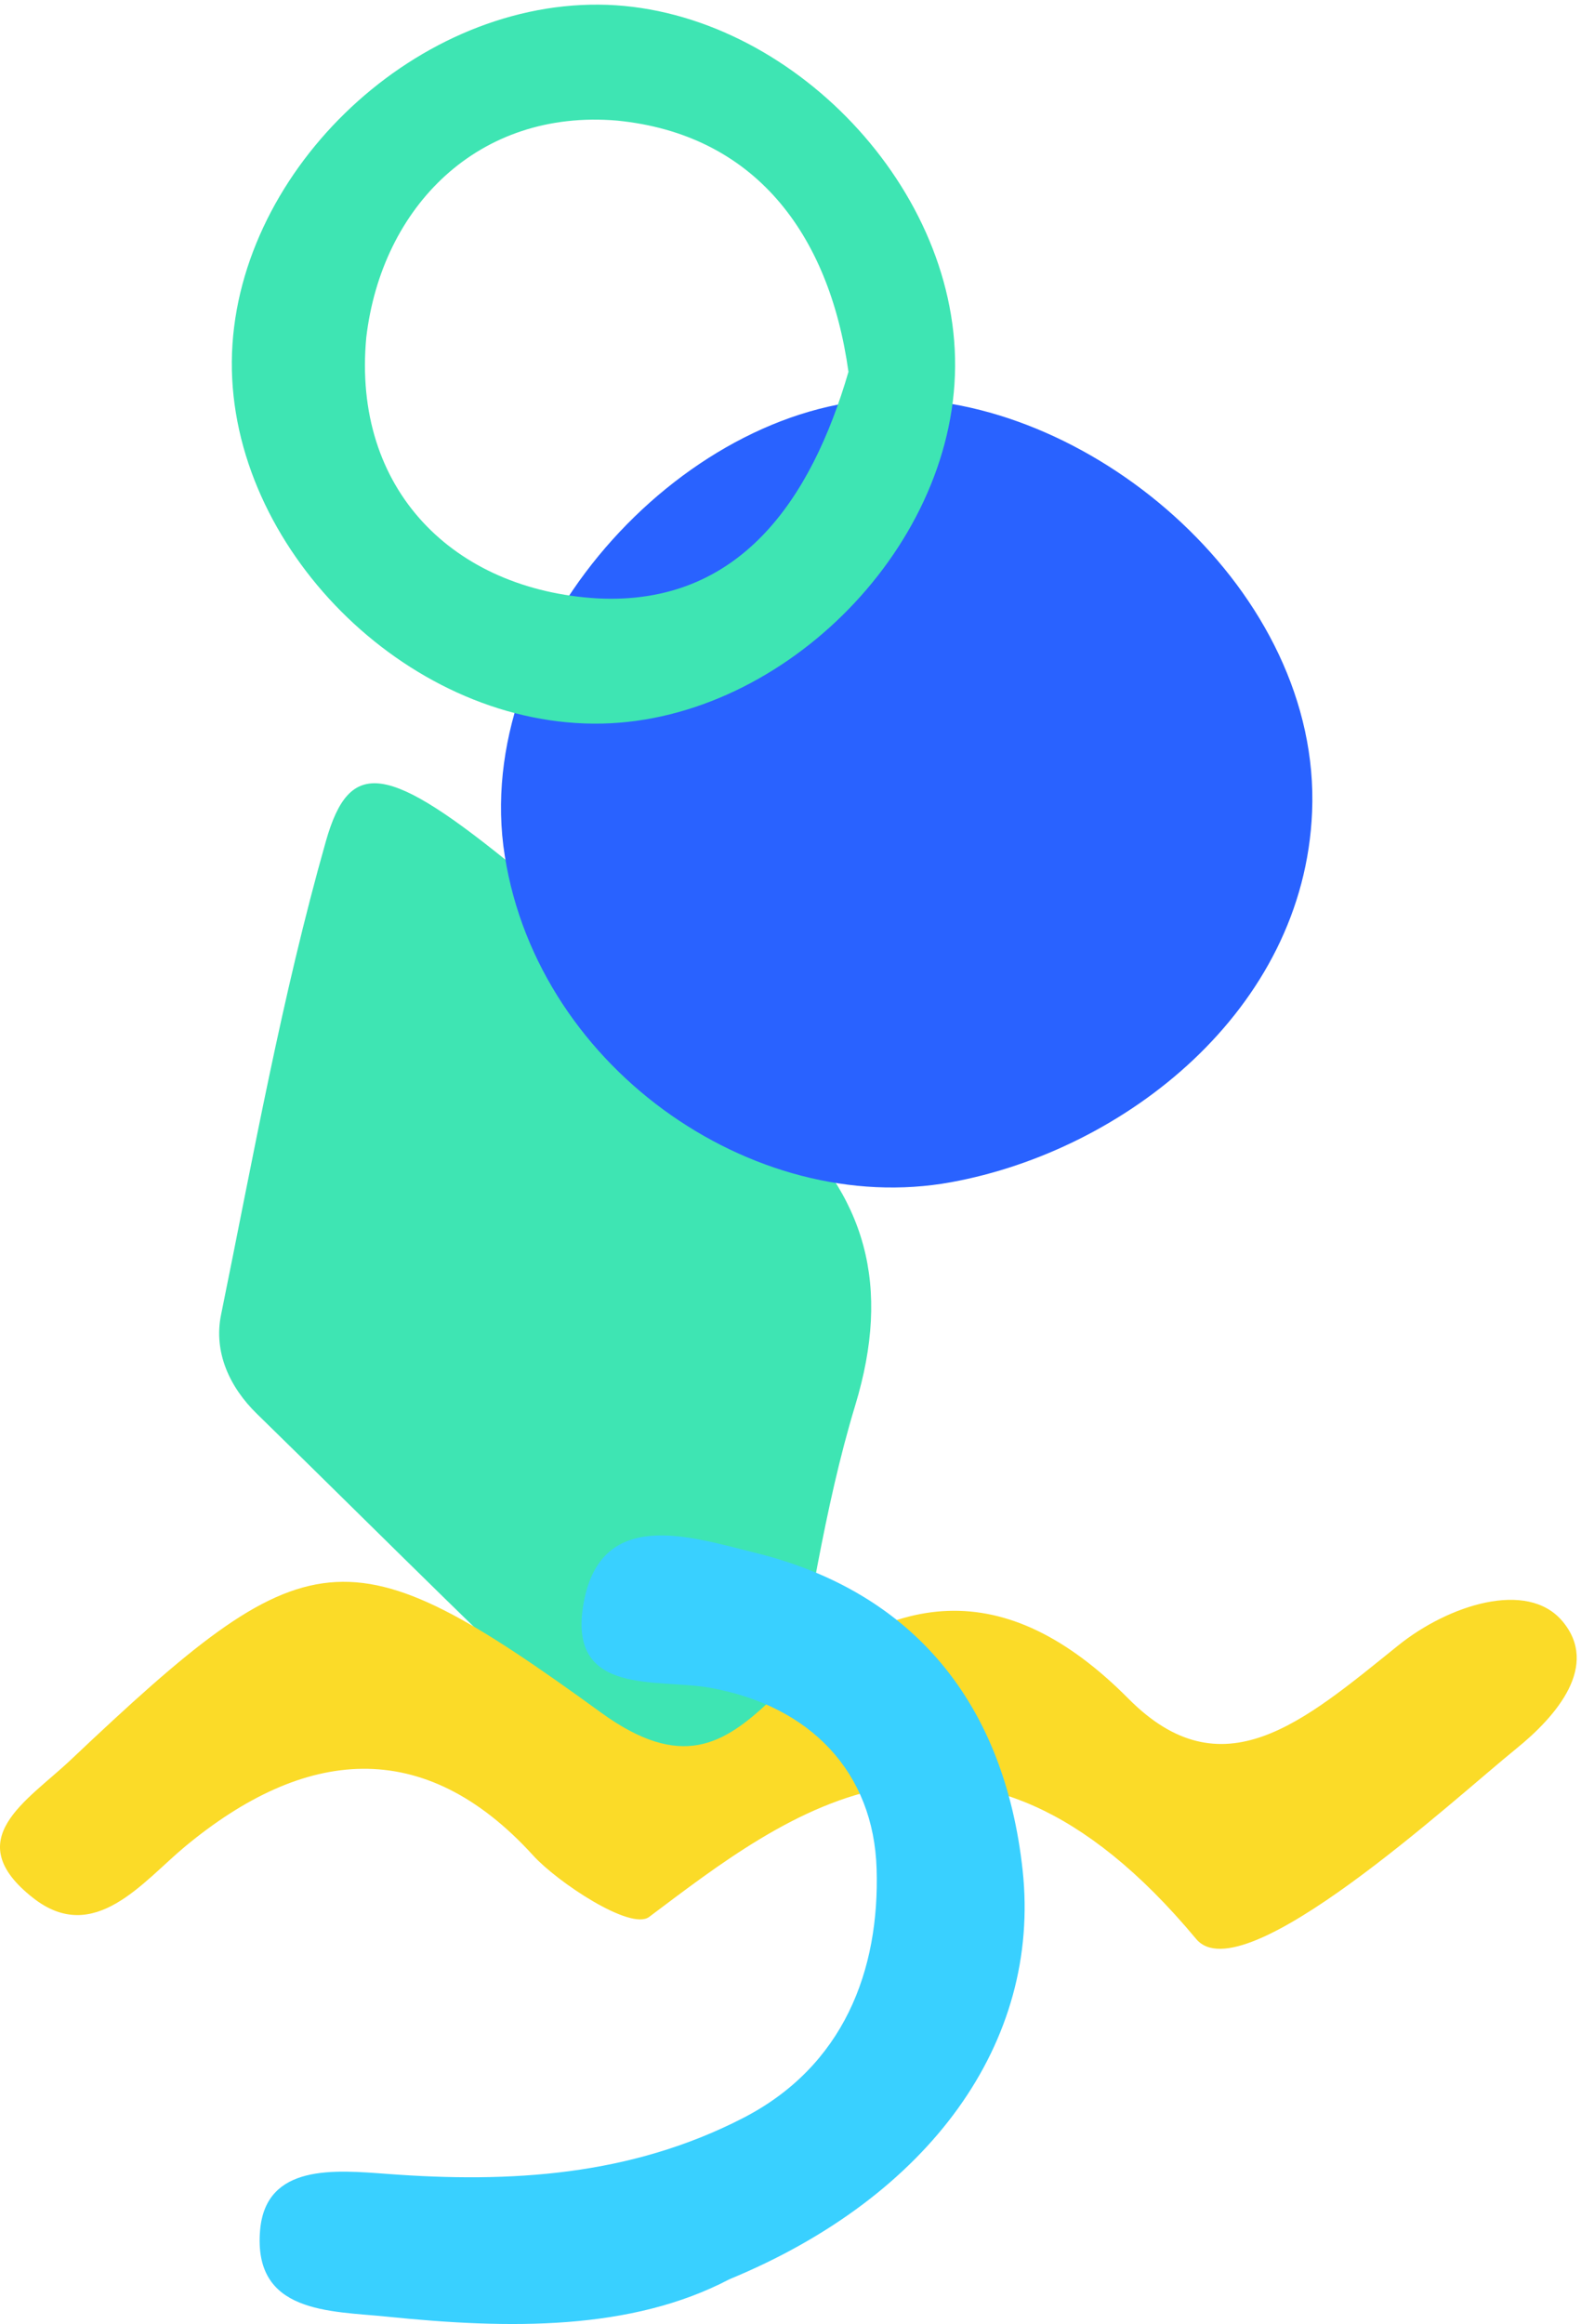 <?xml version="1.0" encoding="UTF-8"?>
<svg width="341px" height="501px" viewBox="0 0 341 501" version="1.1" xmlns="http://www.w3.org/2000/svg" xmlns:xlink="http://www.w3.org/1999/xlink">
    <!-- Generator: Sketch 53.1 (72631) - https://sketchapp.com -->
    <title>Desktop Hero Left</title>
    <desc>Created with Sketch.</desc>
    <g id="Desktop-Hero-Left" stroke="none" stroke-width="1" fill="none" fill-rule="evenodd">
        <rect id="Rectangle-Copy-9" x="0" y="0" width="341" height="501"></rect>
        <path d="M76.856,196.851 C98.635,205.44 123.284,215.876 148.454,224.86 C173.156,233.686 185.386,250.02 187.784,276.692 C189.888,300.146 195.838,323.244 200.138,346.492 C204.32,369.104 194.417,377.135 174.065,369.435 C138.655,356.072 103.859,341.116 68.839,326.749 C61.165,323.61 55.153,317.903 53.656,309.878 C47.31,275.588 40.105,241.359 36.375,206.752 C34.342,187.935 42.376,186.115 76.856,196.851" id="Fill-5" fill="#3EE5B3" transform="translate(118.582, 281.279) rotate(22) translate(-118.582, -281.279) "></path>
        <path d="M193.187,86 C235.955,86.101 284.981,127.503 283.001,175.008 C281.229,217.805 242.532,248.029 205.144,254.854 C162.312,262.688 114.643,229.471 108.561,182.303 C102.718,134.95 148.934,85.899 193.187,86" id="Fill-44" fill="#2962FF"></path>
        <path d="M140,413.25 C136,416.25 120.183,405.711 115,400 C91.317,373.97 65.555,376.853 40,398 C30.858,405.553 20.339,419.506 7.147,409.154 C-8.923,396.546 5.816,388.307 15.228,379.411 C66.517,330.921 74.651,329.279 129.63,369.188 C146.978,381.781 156.138,375.97 165.964,366.789 C192.059,342.401 216.696,339.316 243.402,366.203 C263.63,386.565 281.002,371.281 301.572,354.718 C312.279,346.094 329.364,340.433 337,349.5 C345,359 335.883,369.826 327,377 C314,387.5 268,430 258,418 C209.025,359.23 169.549,391.088 140,413.25 Z" id="Fill-78" fill="#FBDB28"></path>
        <path d="M119.654,491.341 C76.441,473.511 52.435,440.248 56.431,403.188 C60.293,367.611 79.641,343.178 114.294,334.698 C127.95,331.348 147.961,324.494 151.282,346.546 C154.144,365.63 135.122,361.833 123.941,363.828 C102.017,367.728 88.564,382.237 87.93,402.837 C87.236,424.738 95.016,445.421 116.727,456.592 C140.976,469.07 166.809,470.643 193.437,468.644 C204.759,467.803 219.614,466.384 220.894,480.707 C222.489,498.797 205.798,498.163 193.615,499.406 C167.164,502.118 140.909,502.488 119.654,491.341" id="Fill-66" fill="#39D0FF" transform="translate(138.5, 416) scale(-1, 1) translate(-138.5, -416) "></path>
        <path d="M206.002,79.074 C205.697,119.002 167.589,156.299 128.002,156 C87.238,155.697 49.683,117.833 50.002,77.926 C50.325,38.015 88.415,0.718 129.149,1 C168.748,1.303 206.321,39.184 206.002,79.074 Z M183.002,80.155 C178.823,50.123 162.564,28.92 133.124,26 C103.212,23.445 82.351,44.512 79.002,72.722 C75.921,105.571 97.848,127.182 128.88,129 C159.501,130.565 174.982,107.696 183.002,80.155 Z" id="Combined-Shape" fill="#3EE5B3"></path>
    </g>
</svg>